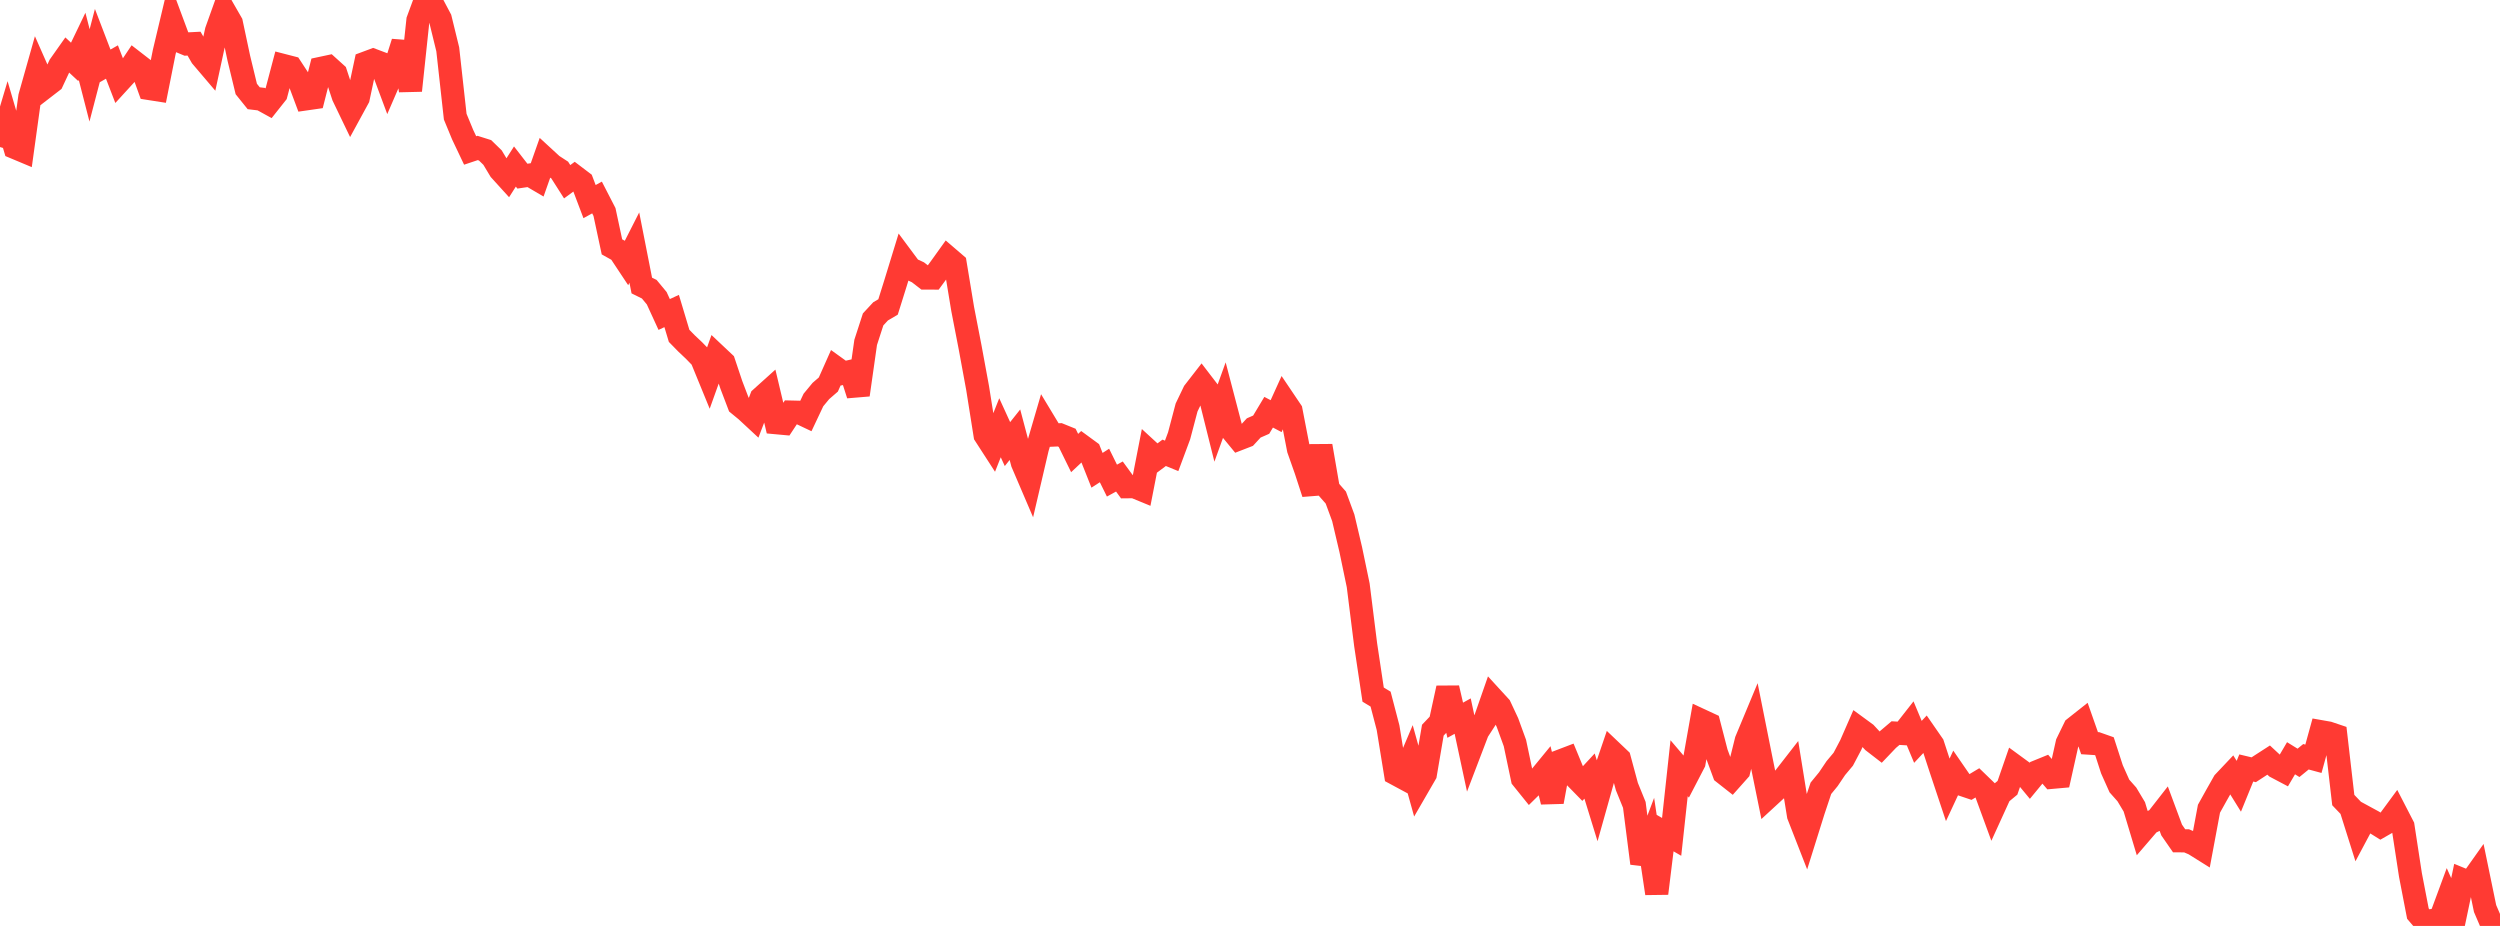 <?xml version="1.0" standalone="no"?>
<!DOCTYPE svg PUBLIC "-//W3C//DTD SVG 1.1//EN" "http://www.w3.org/Graphics/SVG/1.1/DTD/svg11.dtd">

<svg width="135" height="50" viewBox="0 0 135 50" preserveAspectRatio="none" 
  xmlns="http://www.w3.org/2000/svg"
  xmlns:xlink="http://www.w3.org/1999/xlink">


<polyline points="0.0, 7.941 0.403, 6.589 0.806, 7.966 1.209, 8.135 1.612, 5.224 2.015, 3.797 2.418, 4.71 2.821, 4.399 3.224, 3.537 3.627, 2.966 4.03, 3.341 4.433, 2.503 4.836, 4.071 5.239, 2.526 5.642, 3.578 6.045, 3.349 6.448, 4.394 6.851, 3.953 7.254, 3.35 7.657, 3.662 8.06, 4.779 8.463, 4.842 8.866, 2.821 9.269, 1.126 9.672, 2.209 10.075, 2.377 10.478, 2.356 10.881, 3.057 11.284, 3.531 11.687, 1.673 12.09, 0.543 12.493, 1.244 12.896, 3.14 13.299, 4.805 13.701, 5.305 14.104, 5.353 14.507, 5.575 14.91, 5.067 15.313, 3.541 15.716, 3.645 16.119, 4.261 16.522, 5.339 16.925, 5.281 17.328, 3.692 17.731, 3.606 18.134, 3.97 18.537, 5.194 18.94, 6.032 19.343, 5.293 19.746, 3.404 20.149, 3.254 20.552, 3.406 20.955, 4.487 21.358, 3.555 21.761, 2.284 22.164, 4.89 22.567, 1.096 22.97, 0.0 23.373, 0.257 23.776, 1.018 24.179, 2.665 24.582, 6.301 24.985, 7.276 25.388, 8.125 25.791, 7.99 26.194, 8.117 26.597, 8.509 27.0, 9.18 27.403, 9.624 27.806, 8.992 28.209, 9.512 28.612, 9.453 29.015, 9.69 29.418, 8.548 29.821, 8.919 30.224, 9.181 30.627, 9.814 31.03, 9.517 31.433, 9.823 31.836, 10.887 32.239, 10.665 32.642, 11.447 33.045, 13.33 33.448, 13.555 33.851, 14.163 34.254, 13.37 34.657, 15.418 35.06, 15.617 35.463, 16.104 35.866, 16.982 36.269, 16.794 36.672, 18.136 37.075, 18.548 37.478, 18.928 37.881, 19.343 38.284, 20.327 38.687, 19.201 39.09, 19.581 39.493, 20.784 39.896, 21.842 40.299, 22.173 40.701, 22.546 41.104, 21.491 41.507, 21.128 41.91, 22.825 42.313, 22.862 42.716, 22.252 43.119, 22.262 43.522, 22.453 43.925, 21.6 44.328, 21.113 44.731, 20.764 45.134, 19.858 45.537, 20.148 45.94, 20.057 46.343, 21.321 46.746, 18.489 47.149, 17.247 47.552, 16.813 47.955, 16.575 48.358, 15.288 48.761, 13.975 49.164, 14.517 49.567, 14.703 49.97, 15.014 50.373, 15.015 50.776, 14.466 51.179, 13.904 51.582, 14.25 51.985, 16.688 52.388, 18.766 52.791, 20.954 53.194, 23.493 53.597, 24.116 54.0, 23.099 54.403, 23.981 54.806, 23.474 55.209, 24.995 55.612, 25.936 56.015, 24.208 56.418, 22.829 56.821, 23.497 57.224, 23.479 57.627, 23.642 58.03, 24.464 58.433, 24.086 58.836, 24.381 59.239, 25.396 59.642, 25.136 60.045, 25.953 60.448, 25.732 60.851, 26.284 61.254, 26.28 61.657, 26.446 62.06, 24.383 62.463, 24.753 62.866, 24.452 63.269, 24.617 63.672, 23.534 64.075, 22.006 64.478, 21.166 64.881, 20.647 65.284, 21.173 65.687, 22.788 66.09, 21.672 66.493, 23.212 66.896, 23.702 67.299, 23.546 67.701, 23.109 68.104, 22.932 68.507, 22.26 68.91, 22.472 69.313, 21.583 69.716, 22.181 70.119, 24.261 70.522, 25.404 70.925, 26.642 71.328, 24.079 71.731, 26.41 72.134, 26.869 72.537, 27.963 72.94, 29.675 73.343, 31.608 73.746, 34.823 74.149, 37.508 74.552, 37.753 74.955, 39.295 75.358, 41.78 75.761, 41.997 76.164, 41.047 76.567, 42.493 76.97, 41.796 77.373, 39.429 77.776, 39.005 78.179, 37.154 78.582, 38.893 78.985, 38.669 79.388, 40.552 79.791, 39.497 80.194, 38.874 80.597, 37.718 81.0, 38.158 81.403, 39.019 81.806, 40.126 82.209, 42.042 82.612, 42.542 83.015, 42.146 83.418, 41.655 83.821, 43.297 84.224, 41.109 84.627, 40.955 85.03, 41.93 85.433, 42.342 85.836, 41.907 86.239, 43.214 86.642, 41.778 87.045, 40.595 87.448, 40.978 87.851, 42.473 88.254, 43.464 88.657, 46.617 89.06, 45.55 89.463, 48.244 89.866, 44.958 90.269, 45.191 90.672, 41.484 91.075, 41.958 91.478, 41.182 91.881, 38.91 92.284, 39.097 92.687, 40.653 93.09, 41.749 93.493, 42.066 93.896, 41.613 94.299, 39.988 94.701, 39.023 95.104, 41.037 95.507, 43.018 95.91, 42.647 96.313, 42.051 96.716, 41.533 97.119, 44.03 97.522, 45.063 97.925, 43.776 98.328, 42.568 98.731, 42.077 99.134, 41.478 99.537, 40.997 99.94, 40.232 100.343, 39.311 100.746, 39.606 101.149, 40.04 101.552, 40.351 101.955, 39.929 102.358, 39.587 102.761, 39.611 103.164, 39.097 103.567, 40.061 103.97, 39.63 104.373, 40.212 104.776, 41.444 105.179, 42.653 105.582, 41.788 105.985, 42.373 106.388, 42.509 106.791, 42.267 107.194, 42.657 107.597, 43.758 108.0, 42.874 108.403, 42.541 108.806, 41.376 109.209, 41.671 109.612, 42.157 110.015, 41.668 110.418, 41.504 110.821, 41.974 111.224, 41.938 111.627, 40.131 112.03, 39.304 112.433, 38.985 112.836, 40.131 113.239, 40.157 113.642, 40.299 114.045, 41.544 114.448, 42.444 114.851, 42.898 115.254, 43.571 115.657, 44.912 116.06, 44.444 116.463, 44.25 116.866, 43.734 117.269, 44.82 117.672, 45.402 118.075, 45.405 118.478, 45.578 118.881, 45.83 119.284, 43.672 119.687, 42.947 120.09, 42.235 120.493, 41.809 120.896, 42.459 121.299, 41.471 121.701, 41.567 122.104, 41.304 122.507, 41.044 122.91, 41.418 123.313, 41.631 123.716, 40.945 124.119, 41.194 124.522, 40.865 124.925, 40.974 125.328, 39.512 125.731, 39.583 126.134, 39.719 126.537, 43.203 126.94, 43.625 127.343, 44.902 127.746, 44.146 128.149, 44.365 128.552, 44.616 128.955, 44.385 129.358, 43.837 129.761, 44.618 130.164, 47.248 130.567, 49.335 130.97, 49.807 131.373, 49.703 131.776, 49.623 132.179, 48.532 132.582, 49.433 132.985, 47.511 133.388, 47.677 133.791, 47.108 134.194, 49.061 134.597, 50.0 135.0, 49.835" fill="none" stroke="#ff3a33" stroke-width="1.25"/>

</svg>